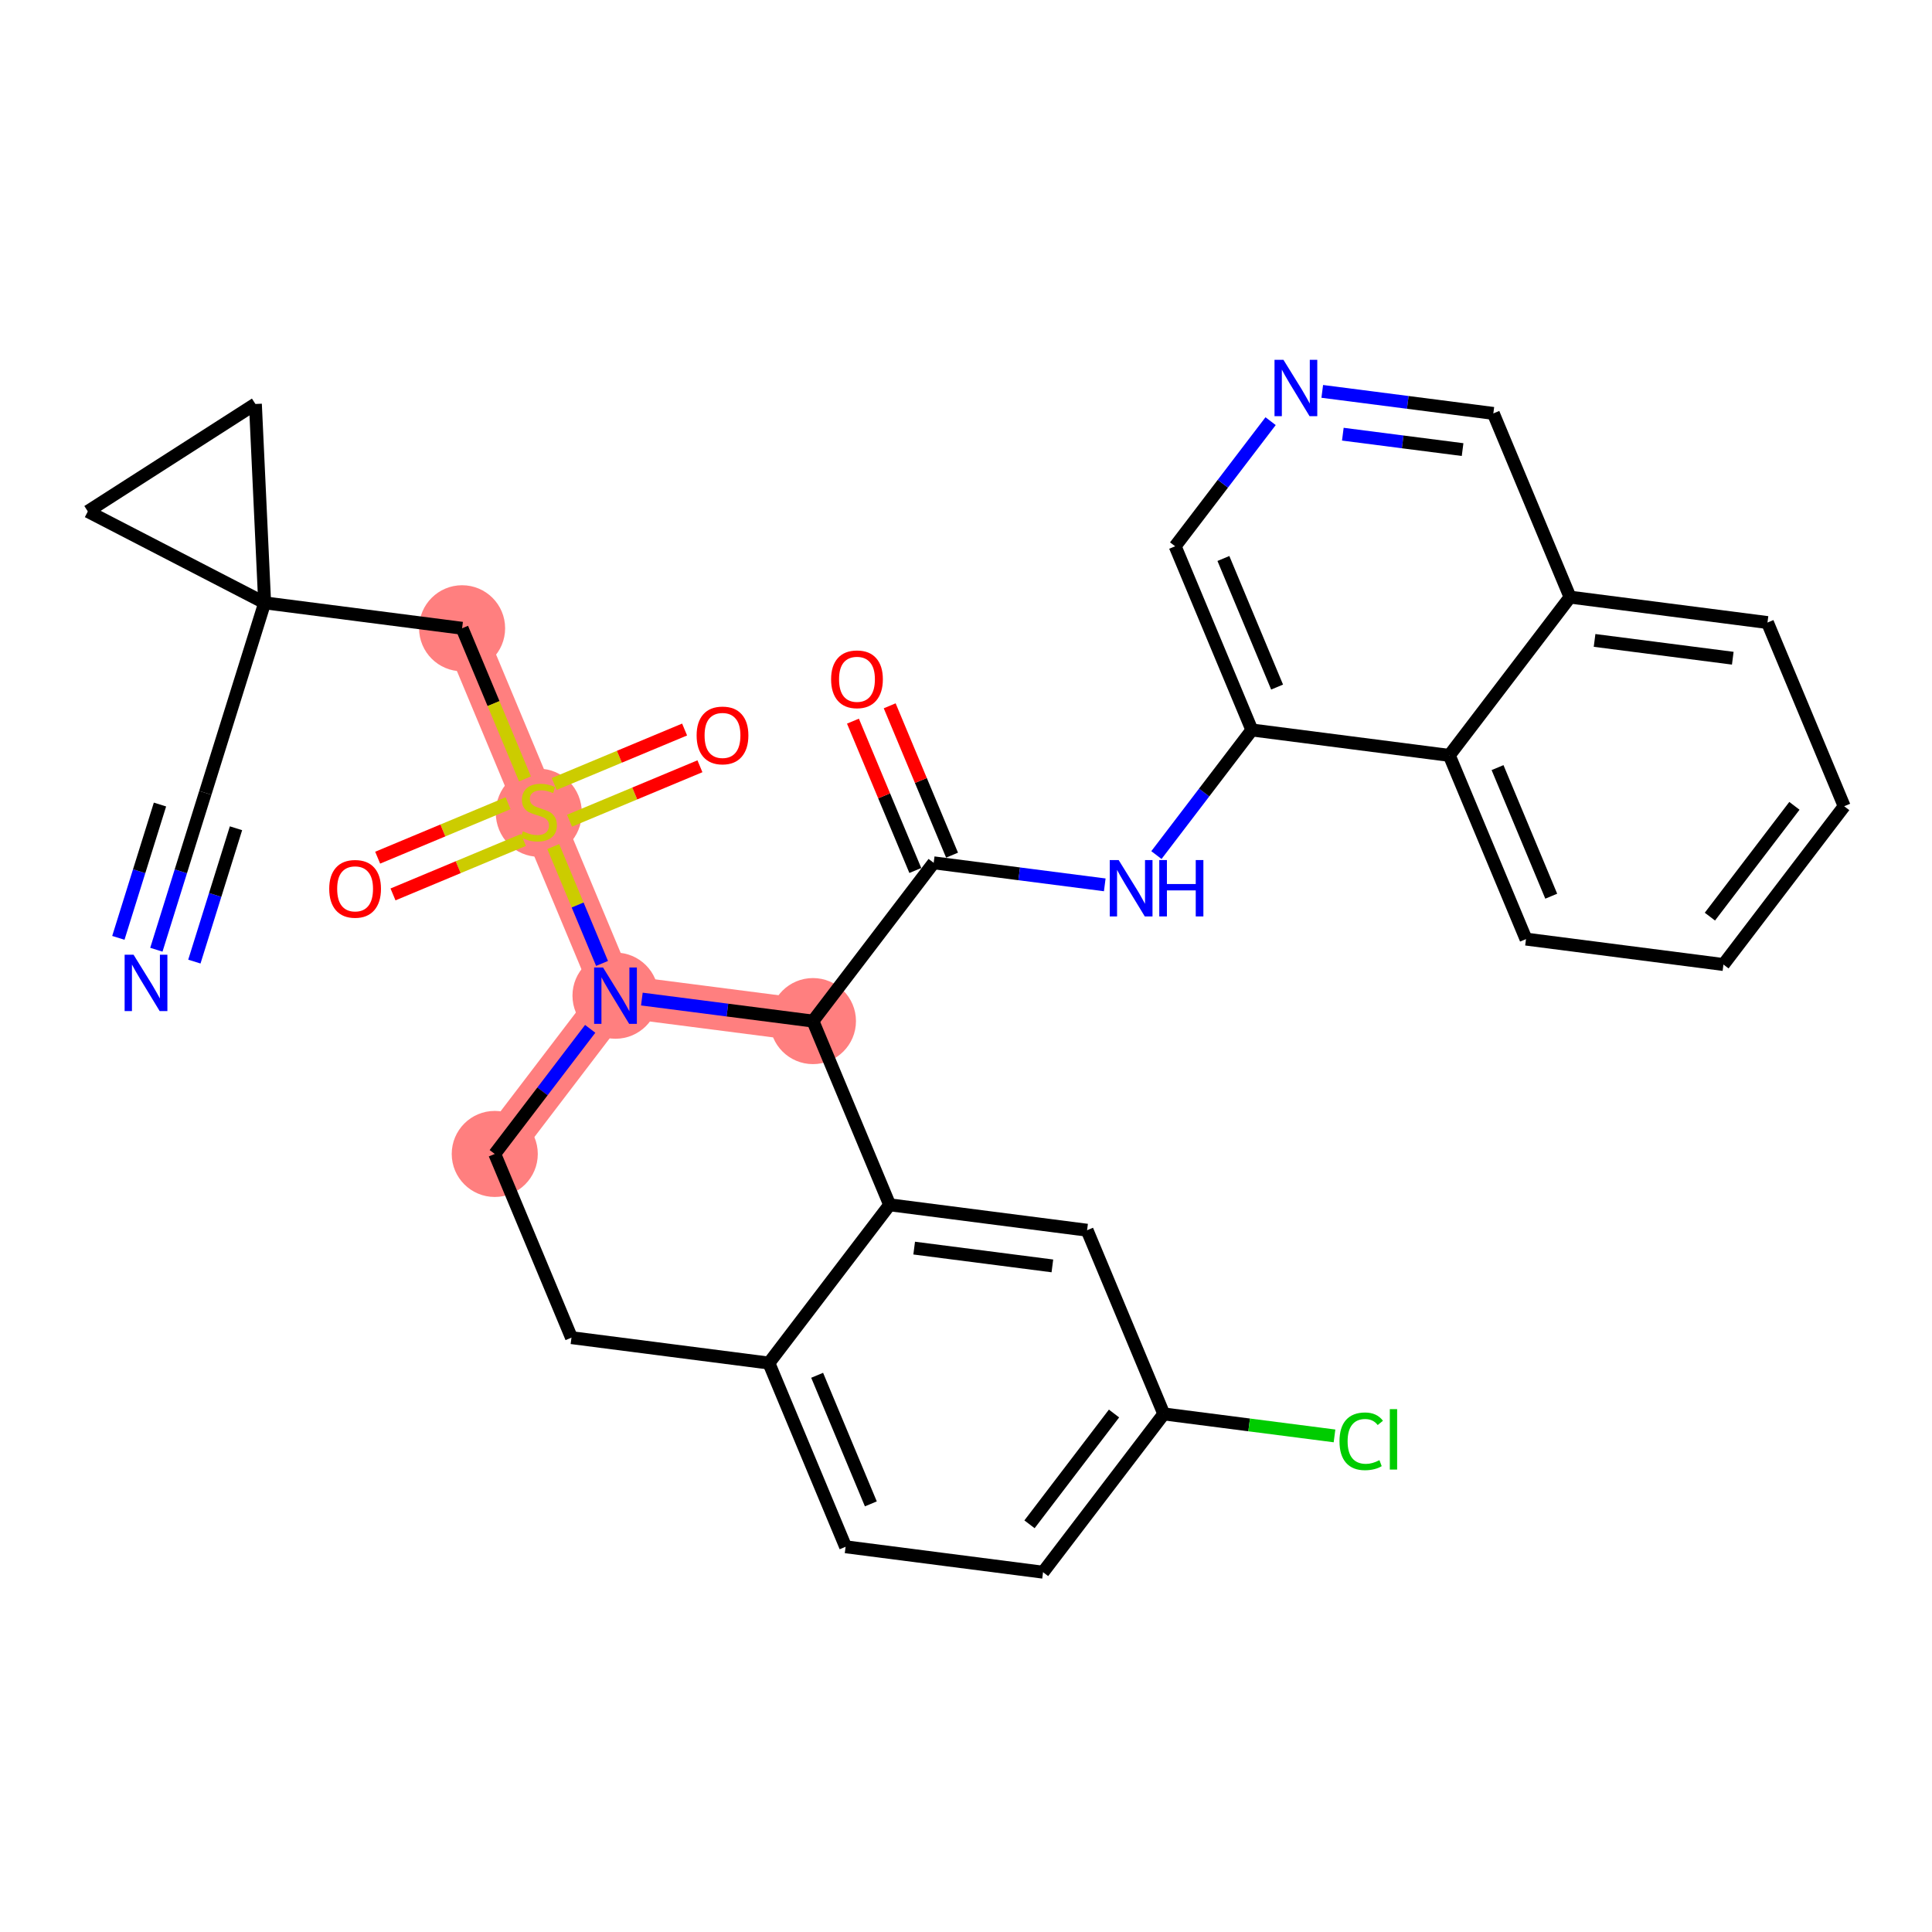 <?xml version='1.0' encoding='iso-8859-1'?>
<svg version='1.1' baseProfile='full'
              xmlns='http://www.w3.org/2000/svg'
                      xmlns:rdkit='http://www.rdkit.org/xml'
                      xmlns:xlink='http://www.w3.org/1999/xlink'
                  xml:space='preserve'
width='300px' height='300px' viewBox='0 0 300 300'>
<!-- END OF HEADER -->
<rect style='opacity:1.0;fill:#FFFFFF;stroke:none' width='300' height='300' x='0' y='0'> </rect>
<rect style='opacity:1.0;fill:#FFFFFF;stroke:none' width='300' height='300' x='0' y='0'> </rect>
<path d='M 71.754,97.557 L 83.664,126.082' style='fill:none;fill-rule:evenodd;stroke:#FF7F7F;stroke-width:6.6px;stroke-linecap:butt;stroke-linejoin:miter;stroke-opacity:1' />
<path d='M 83.664,126.082 L 95.575,154.607' style='fill:none;fill-rule:evenodd;stroke:#FF7F7F;stroke-width:6.6px;stroke-linecap:butt;stroke-linejoin:miter;stroke-opacity:1' />
<path d='M 95.575,154.607 L 76.826,179.184' style='fill:none;fill-rule:evenodd;stroke:#FF7F7F;stroke-width:6.6px;stroke-linecap:butt;stroke-linejoin:miter;stroke-opacity:1' />
<path d='M 95.575,154.607 L 126.233,158.555' style='fill:none;fill-rule:evenodd;stroke:#FF7F7F;stroke-width:6.6px;stroke-linecap:butt;stroke-linejoin:miter;stroke-opacity:1' />
<ellipse cx='71.754' cy='97.557' rx='6.182' ry='6.182'  style='fill:#FF7F7F;fill-rule:evenodd;stroke:#FF7F7F;stroke-width:1.0px;stroke-linecap:butt;stroke-linejoin:miter;stroke-opacity:1' />
<ellipse cx='83.664' cy='126.2' rx='6.182' ry='6.339'  style='fill:#FF7F7F;fill-rule:evenodd;stroke:#FF7F7F;stroke-width:1.0px;stroke-linecap:butt;stroke-linejoin:miter;stroke-opacity:1' />
<ellipse cx='95.575' cy='154.607' rx='6.182' ry='6.19'  style='fill:#FF7F7F;fill-rule:evenodd;stroke:#FF7F7F;stroke-width:1.0px;stroke-linecap:butt;stroke-linejoin:miter;stroke-opacity:1' />
<ellipse cx='76.826' cy='179.184' rx='6.182' ry='6.182'  style='fill:#FF7F7F;fill-rule:evenodd;stroke:#FF7F7F;stroke-width:1.0px;stroke-linecap:butt;stroke-linejoin:miter;stroke-opacity:1' />
<ellipse cx='126.233' cy='158.555' rx='6.182' ry='6.182'  style='fill:#FF7F7F;fill-rule:evenodd;stroke:#FF7F7F;stroke-width:1.0px;stroke-linecap:butt;stroke-linejoin:miter;stroke-opacity:1' />
<path class='bond-0 atom-0 atom-1' d='M 24.28,147.474 L 28.082,135.295' style='fill:none;fill-rule:evenodd;stroke:#0000FF;stroke-width:2.0px;stroke-linecap:butt;stroke-linejoin:miter;stroke-opacity:1' />
<path class='bond-0 atom-0 atom-1' d='M 28.082,135.295 L 31.884,123.116' style='fill:none;fill-rule:evenodd;stroke:#000000;stroke-width:2.0px;stroke-linecap:butt;stroke-linejoin:miter;stroke-opacity:1' />
<path class='bond-0 atom-0 atom-1' d='M 30.181,149.316 L 33.413,138.964' style='fill:none;fill-rule:evenodd;stroke:#0000FF;stroke-width:2.0px;stroke-linecap:butt;stroke-linejoin:miter;stroke-opacity:1' />
<path class='bond-0 atom-0 atom-1' d='M 33.413,138.964 L 36.645,128.612' style='fill:none;fill-rule:evenodd;stroke:#000000;stroke-width:2.0px;stroke-linecap:butt;stroke-linejoin:miter;stroke-opacity:1' />
<path class='bond-0 atom-0 atom-1' d='M 18.378,145.631 L 21.61,135.28' style='fill:none;fill-rule:evenodd;stroke:#0000FF;stroke-width:2.0px;stroke-linecap:butt;stroke-linejoin:miter;stroke-opacity:1' />
<path class='bond-0 atom-0 atom-1' d='M 21.61,135.28 L 24.842,124.928' style='fill:none;fill-rule:evenodd;stroke:#000000;stroke-width:2.0px;stroke-linecap:butt;stroke-linejoin:miter;stroke-opacity:1' />
<path class='bond-1 atom-1 atom-2' d='M 31.884,123.116 L 41.096,93.609' style='fill:none;fill-rule:evenodd;stroke:#000000;stroke-width:2.0px;stroke-linecap:butt;stroke-linejoin:miter;stroke-opacity:1' />
<path class='bond-2 atom-2 atom-3' d='M 41.096,93.609 L 71.754,97.557' style='fill:none;fill-rule:evenodd;stroke:#000000;stroke-width:2.0px;stroke-linecap:butt;stroke-linejoin:miter;stroke-opacity:1' />
<path class='bond-30 atom-2 atom-31' d='M 41.096,93.609 L 13.636,79.414' style='fill:none;fill-rule:evenodd;stroke:#000000;stroke-width:2.0px;stroke-linecap:butt;stroke-linejoin:miter;stroke-opacity:1' />
<path class='bond-32 atom-32 atom-2' d='M 39.66,62.731 L 41.096,93.609' style='fill:none;fill-rule:evenodd;stroke:#000000;stroke-width:2.0px;stroke-linecap:butt;stroke-linejoin:miter;stroke-opacity:1' />
<path class='bond-3 atom-3 atom-4' d='M 71.754,97.557 L 76.637,109.251' style='fill:none;fill-rule:evenodd;stroke:#000000;stroke-width:2.0px;stroke-linecap:butt;stroke-linejoin:miter;stroke-opacity:1' />
<path class='bond-3 atom-3 atom-4' d='M 76.637,109.251 L 81.519,120.945' style='fill:none;fill-rule:evenodd;stroke:#CCCC00;stroke-width:2.0px;stroke-linecap:butt;stroke-linejoin:miter;stroke-opacity:1' />
<path class='bond-4 atom-4 atom-5' d='M 78.894,124.724 L 68.768,128.952' style='fill:none;fill-rule:evenodd;stroke:#CCCC00;stroke-width:2.0px;stroke-linecap:butt;stroke-linejoin:miter;stroke-opacity:1' />
<path class='bond-4 atom-4 atom-5' d='M 68.768,128.952 L 58.643,133.18' style='fill:none;fill-rule:evenodd;stroke:#FF0000;stroke-width:2.0px;stroke-linecap:butt;stroke-linejoin:miter;stroke-opacity:1' />
<path class='bond-4 atom-4 atom-5' d='M 81.276,130.429 L 71.15,134.657' style='fill:none;fill-rule:evenodd;stroke:#CCCC00;stroke-width:2.0px;stroke-linecap:butt;stroke-linejoin:miter;stroke-opacity:1' />
<path class='bond-4 atom-4 atom-5' d='M 71.15,134.657 L 61.025,138.885' style='fill:none;fill-rule:evenodd;stroke:#FF0000;stroke-width:2.0px;stroke-linecap:butt;stroke-linejoin:miter;stroke-opacity:1' />
<path class='bond-5 atom-4 atom-6' d='M 88.435,127.44 L 98.561,123.212' style='fill:none;fill-rule:evenodd;stroke:#CCCC00;stroke-width:2.0px;stroke-linecap:butt;stroke-linejoin:miter;stroke-opacity:1' />
<path class='bond-5 atom-4 atom-6' d='M 98.561,123.212 L 108.686,118.985' style='fill:none;fill-rule:evenodd;stroke:#FF0000;stroke-width:2.0px;stroke-linecap:butt;stroke-linejoin:miter;stroke-opacity:1' />
<path class='bond-5 atom-4 atom-6' d='M 86.053,121.735 L 96.178,117.507' style='fill:none;fill-rule:evenodd;stroke:#CCCC00;stroke-width:2.0px;stroke-linecap:butt;stroke-linejoin:miter;stroke-opacity:1' />
<path class='bond-5 atom-4 atom-6' d='M 96.178,117.507 L 106.304,113.28' style='fill:none;fill-rule:evenodd;stroke:#FF0000;stroke-width:2.0px;stroke-linecap:butt;stroke-linejoin:miter;stroke-opacity:1' />
<path class='bond-6 atom-4 atom-7' d='M 85.908,131.455 L 89.696,140.529' style='fill:none;fill-rule:evenodd;stroke:#CCCC00;stroke-width:2.0px;stroke-linecap:butt;stroke-linejoin:miter;stroke-opacity:1' />
<path class='bond-6 atom-4 atom-7' d='M 89.696,140.529 L 93.485,149.603' style='fill:none;fill-rule:evenodd;stroke:#0000FF;stroke-width:2.0px;stroke-linecap:butt;stroke-linejoin:miter;stroke-opacity:1' />
<path class='bond-7 atom-7 atom-8' d='M 91.646,159.757 L 84.236,169.471' style='fill:none;fill-rule:evenodd;stroke:#0000FF;stroke-width:2.0px;stroke-linecap:butt;stroke-linejoin:miter;stroke-opacity:1' />
<path class='bond-7 atom-7 atom-8' d='M 84.236,169.471 L 76.826,179.184' style='fill:none;fill-rule:evenodd;stroke:#000000;stroke-width:2.0px;stroke-linecap:butt;stroke-linejoin:miter;stroke-opacity:1' />
<path class='bond-33 atom-17 atom-7' d='M 126.233,158.555 L 112.95,156.845' style='fill:none;fill-rule:evenodd;stroke:#000000;stroke-width:2.0px;stroke-linecap:butt;stroke-linejoin:miter;stroke-opacity:1' />
<path class='bond-33 atom-17 atom-7' d='M 112.95,156.845 L 99.667,155.134' style='fill:none;fill-rule:evenodd;stroke:#0000FF;stroke-width:2.0px;stroke-linecap:butt;stroke-linejoin:miter;stroke-opacity:1' />
<path class='bond-8 atom-8 atom-9' d='M 76.826,179.184 L 88.737,207.709' style='fill:none;fill-rule:evenodd;stroke:#000000;stroke-width:2.0px;stroke-linecap:butt;stroke-linejoin:miter;stroke-opacity:1' />
<path class='bond-9 atom-9 atom-10' d='M 88.737,207.709 L 119.395,211.657' style='fill:none;fill-rule:evenodd;stroke:#000000;stroke-width:2.0px;stroke-linecap:butt;stroke-linejoin:miter;stroke-opacity:1' />
<path class='bond-10 atom-10 atom-11' d='M 119.395,211.657 L 131.305,240.182' style='fill:none;fill-rule:evenodd;stroke:#000000;stroke-width:2.0px;stroke-linecap:butt;stroke-linejoin:miter;stroke-opacity:1' />
<path class='bond-10 atom-10 atom-11' d='M 126.887,213.554 L 135.224,233.521' style='fill:none;fill-rule:evenodd;stroke:#000000;stroke-width:2.0px;stroke-linecap:butt;stroke-linejoin:miter;stroke-opacity:1' />
<path class='bond-35 atom-16 atom-10' d='M 138.143,187.08 L 119.395,211.657' style='fill:none;fill-rule:evenodd;stroke:#000000;stroke-width:2.0px;stroke-linecap:butt;stroke-linejoin:miter;stroke-opacity:1' />
<path class='bond-11 atom-11 atom-12' d='M 131.305,240.182 L 161.964,244.13' style='fill:none;fill-rule:evenodd;stroke:#000000;stroke-width:2.0px;stroke-linecap:butt;stroke-linejoin:miter;stroke-opacity:1' />
<path class='bond-12 atom-12 atom-13' d='M 161.964,244.13 L 180.712,219.553' style='fill:none;fill-rule:evenodd;stroke:#000000;stroke-width:2.0px;stroke-linecap:butt;stroke-linejoin:miter;stroke-opacity:1' />
<path class='bond-12 atom-12 atom-13' d='M 159.861,236.694 L 172.984,219.49' style='fill:none;fill-rule:evenodd;stroke:#000000;stroke-width:2.0px;stroke-linecap:butt;stroke-linejoin:miter;stroke-opacity:1' />
<path class='bond-13 atom-13 atom-14' d='M 180.712,219.553 L 193.967,221.26' style='fill:none;fill-rule:evenodd;stroke:#000000;stroke-width:2.0px;stroke-linecap:butt;stroke-linejoin:miter;stroke-opacity:1' />
<path class='bond-13 atom-13 atom-14' d='M 193.967,221.26 L 207.222,222.967' style='fill:none;fill-rule:evenodd;stroke:#00CC00;stroke-width:2.0px;stroke-linecap:butt;stroke-linejoin:miter;stroke-opacity:1' />
<path class='bond-14 atom-13 atom-15' d='M 180.712,219.553 L 168.802,191.028' style='fill:none;fill-rule:evenodd;stroke:#000000;stroke-width:2.0px;stroke-linecap:butt;stroke-linejoin:miter;stroke-opacity:1' />
<path class='bond-15 atom-15 atom-16' d='M 168.802,191.028 L 138.143,187.08' style='fill:none;fill-rule:evenodd;stroke:#000000;stroke-width:2.0px;stroke-linecap:butt;stroke-linejoin:miter;stroke-opacity:1' />
<path class='bond-15 atom-15 atom-16' d='M 163.413,196.568 L 141.953,193.804' style='fill:none;fill-rule:evenodd;stroke:#000000;stroke-width:2.0px;stroke-linecap:butt;stroke-linejoin:miter;stroke-opacity:1' />
<path class='bond-16 atom-16 atom-17' d='M 138.143,187.08 L 126.233,158.555' style='fill:none;fill-rule:evenodd;stroke:#000000;stroke-width:2.0px;stroke-linecap:butt;stroke-linejoin:miter;stroke-opacity:1' />
<path class='bond-17 atom-17 atom-18' d='M 126.233,158.555 L 144.981,133.978' style='fill:none;fill-rule:evenodd;stroke:#000000;stroke-width:2.0px;stroke-linecap:butt;stroke-linejoin:miter;stroke-opacity:1' />
<path class='bond-18 atom-18 atom-19' d='M 147.834,132.787 L 142.993,121.192' style='fill:none;fill-rule:evenodd;stroke:#000000;stroke-width:2.0px;stroke-linecap:butt;stroke-linejoin:miter;stroke-opacity:1' />
<path class='bond-18 atom-18 atom-19' d='M 142.993,121.192 L 138.151,109.597' style='fill:none;fill-rule:evenodd;stroke:#FF0000;stroke-width:2.0px;stroke-linecap:butt;stroke-linejoin:miter;stroke-opacity:1' />
<path class='bond-18 atom-18 atom-19' d='M 142.129,135.169 L 137.288,123.574' style='fill:none;fill-rule:evenodd;stroke:#000000;stroke-width:2.0px;stroke-linecap:butt;stroke-linejoin:miter;stroke-opacity:1' />
<path class='bond-18 atom-18 atom-19' d='M 137.288,123.574 L 132.446,111.979' style='fill:none;fill-rule:evenodd;stroke:#FF0000;stroke-width:2.0px;stroke-linecap:butt;stroke-linejoin:miter;stroke-opacity:1' />
<path class='bond-19 atom-18 atom-20' d='M 144.981,133.978 L 158.264,135.689' style='fill:none;fill-rule:evenodd;stroke:#000000;stroke-width:2.0px;stroke-linecap:butt;stroke-linejoin:miter;stroke-opacity:1' />
<path class='bond-19 atom-18 atom-20' d='M 158.264,135.689 L 171.547,137.399' style='fill:none;fill-rule:evenodd;stroke:#0000FF;stroke-width:2.0px;stroke-linecap:butt;stroke-linejoin:miter;stroke-opacity:1' />
<path class='bond-20 atom-20 atom-21' d='M 179.568,132.776 L 186.978,123.063' style='fill:none;fill-rule:evenodd;stroke:#0000FF;stroke-width:2.0px;stroke-linecap:butt;stroke-linejoin:miter;stroke-opacity:1' />
<path class='bond-20 atom-20 atom-21' d='M 186.978,123.063 L 194.388,113.349' style='fill:none;fill-rule:evenodd;stroke:#000000;stroke-width:2.0px;stroke-linecap:butt;stroke-linejoin:miter;stroke-opacity:1' />
<path class='bond-21 atom-21 atom-22' d='M 194.388,113.349 L 182.478,84.824' style='fill:none;fill-rule:evenodd;stroke:#000000;stroke-width:2.0px;stroke-linecap:butt;stroke-linejoin:miter;stroke-opacity:1' />
<path class='bond-21 atom-21 atom-22' d='M 198.307,106.688 L 189.969,86.721' style='fill:none;fill-rule:evenodd;stroke:#000000;stroke-width:2.0px;stroke-linecap:butt;stroke-linejoin:miter;stroke-opacity:1' />
<path class='bond-34 atom-30 atom-21' d='M 225.047,117.297 L 194.388,113.349' style='fill:none;fill-rule:evenodd;stroke:#000000;stroke-width:2.0px;stroke-linecap:butt;stroke-linejoin:miter;stroke-opacity:1' />
<path class='bond-22 atom-22 atom-23' d='M 182.478,84.824 L 189.888,75.11' style='fill:none;fill-rule:evenodd;stroke:#000000;stroke-width:2.0px;stroke-linecap:butt;stroke-linejoin:miter;stroke-opacity:1' />
<path class='bond-22 atom-22 atom-23' d='M 189.888,75.11 L 197.298,65.397' style='fill:none;fill-rule:evenodd;stroke:#0000FF;stroke-width:2.0px;stroke-linecap:butt;stroke-linejoin:miter;stroke-opacity:1' />
<path class='bond-23 atom-23 atom-24' d='M 205.319,60.774 L 218.602,62.484' style='fill:none;fill-rule:evenodd;stroke:#0000FF;stroke-width:2.0px;stroke-linecap:butt;stroke-linejoin:miter;stroke-opacity:1' />
<path class='bond-23 atom-23 atom-24' d='M 218.602,62.484 L 231.885,64.195' style='fill:none;fill-rule:evenodd;stroke:#000000;stroke-width:2.0px;stroke-linecap:butt;stroke-linejoin:miter;stroke-opacity:1' />
<path class='bond-23 atom-23 atom-24' d='M 208.514,67.419 L 217.812,68.616' style='fill:none;fill-rule:evenodd;stroke:#0000FF;stroke-width:2.0px;stroke-linecap:butt;stroke-linejoin:miter;stroke-opacity:1' />
<path class='bond-23 atom-23 atom-24' d='M 217.812,68.616 L 227.11,69.813' style='fill:none;fill-rule:evenodd;stroke:#000000;stroke-width:2.0px;stroke-linecap:butt;stroke-linejoin:miter;stroke-opacity:1' />
<path class='bond-24 atom-24 atom-25' d='M 231.885,64.195 L 243.795,92.72' style='fill:none;fill-rule:evenodd;stroke:#000000;stroke-width:2.0px;stroke-linecap:butt;stroke-linejoin:miter;stroke-opacity:1' />
<path class='bond-25 atom-25 atom-26' d='M 243.795,92.72 L 274.453,96.668' style='fill:none;fill-rule:evenodd;stroke:#000000;stroke-width:2.0px;stroke-linecap:butt;stroke-linejoin:miter;stroke-opacity:1' />
<path class='bond-25 atom-25 atom-26' d='M 247.604,99.444 L 269.065,102.207' style='fill:none;fill-rule:evenodd;stroke:#000000;stroke-width:2.0px;stroke-linecap:butt;stroke-linejoin:miter;stroke-opacity:1' />
<path class='bond-36 atom-30 atom-25' d='M 225.047,117.297 L 243.795,92.72' style='fill:none;fill-rule:evenodd;stroke:#000000;stroke-width:2.0px;stroke-linecap:butt;stroke-linejoin:miter;stroke-opacity:1' />
<path class='bond-26 atom-26 atom-27' d='M 274.453,96.668 L 286.364,125.193' style='fill:none;fill-rule:evenodd;stroke:#000000;stroke-width:2.0px;stroke-linecap:butt;stroke-linejoin:miter;stroke-opacity:1' />
<path class='bond-27 atom-27 atom-28' d='M 286.364,125.193 L 267.615,149.77' style='fill:none;fill-rule:evenodd;stroke:#000000;stroke-width:2.0px;stroke-linecap:butt;stroke-linejoin:miter;stroke-opacity:1' />
<path class='bond-27 atom-27 atom-28' d='M 278.636,125.13 L 265.512,142.334' style='fill:none;fill-rule:evenodd;stroke:#000000;stroke-width:2.0px;stroke-linecap:butt;stroke-linejoin:miter;stroke-opacity:1' />
<path class='bond-28 atom-28 atom-29' d='M 267.615,149.77 L 236.957,145.822' style='fill:none;fill-rule:evenodd;stroke:#000000;stroke-width:2.0px;stroke-linecap:butt;stroke-linejoin:miter;stroke-opacity:1' />
<path class='bond-29 atom-29 atom-30' d='M 236.957,145.822 L 225.047,117.297' style='fill:none;fill-rule:evenodd;stroke:#000000;stroke-width:2.0px;stroke-linecap:butt;stroke-linejoin:miter;stroke-opacity:1' />
<path class='bond-29 atom-29 atom-30' d='M 240.875,139.161 L 232.538,119.194' style='fill:none;fill-rule:evenodd;stroke:#000000;stroke-width:2.0px;stroke-linecap:butt;stroke-linejoin:miter;stroke-opacity:1' />
<path class='bond-31 atom-31 atom-32' d='M 13.636,79.414 L 39.66,62.731' style='fill:none;fill-rule:evenodd;stroke:#000000;stroke-width:2.0px;stroke-linecap:butt;stroke-linejoin:miter;stroke-opacity:1' />
<path  class='atom-0' d='M 20.737 148.247
L 23.606 152.883
Q 23.89 153.341, 24.348 154.169
Q 24.805 154.998, 24.83 155.047
L 24.83 148.247
L 25.992 148.247
L 25.992 157.001
L 24.793 157.001
L 21.714 151.931
Q 21.355 151.338, 20.972 150.658
Q 20.601 149.978, 20.49 149.767
L 20.49 157.001
L 19.352 157.001
L 19.352 148.247
L 20.737 148.247
' fill='#0000FF'/>
<path  class='atom-4' d='M 81.191 129.087
Q 81.29 129.124, 81.698 129.297
Q 82.106 129.47, 82.552 129.581
Q 83.009 129.68, 83.454 129.68
Q 84.283 129.68, 84.765 129.285
Q 85.247 128.877, 85.247 128.172
Q 85.247 127.69, 85 127.393
Q 84.765 127.096, 84.394 126.935
Q 84.023 126.775, 83.405 126.589
Q 82.626 126.354, 82.156 126.132
Q 81.698 125.909, 81.365 125.439
Q 81.043 124.969, 81.043 124.178
Q 81.043 123.078, 81.785 122.398
Q 82.539 121.717, 84.023 121.717
Q 85.037 121.717, 86.187 122.2
L 85.902 123.152
Q 84.851 122.719, 84.06 122.719
Q 83.207 122.719, 82.737 123.078
Q 82.267 123.424, 82.279 124.03
Q 82.279 124.5, 82.514 124.784
Q 82.762 125.068, 83.108 125.229
Q 83.466 125.39, 84.06 125.575
Q 84.851 125.823, 85.321 126.07
Q 85.791 126.317, 86.125 126.824
Q 86.471 127.319, 86.471 128.172
Q 86.471 129.384, 85.655 130.039
Q 84.851 130.682, 83.504 130.682
Q 82.725 130.682, 82.131 130.509
Q 81.55 130.348, 80.858 130.064
L 81.191 129.087
' fill='#CCCC00'/>
<path  class='atom-5' d='M 51.121 138.017
Q 51.121 135.915, 52.16 134.741
Q 53.198 133.566, 55.139 133.566
Q 57.081 133.566, 58.119 134.741
Q 59.158 135.915, 59.158 138.017
Q 59.158 140.144, 58.107 141.356
Q 57.056 142.555, 55.139 142.555
Q 53.211 142.555, 52.16 141.356
Q 51.121 140.156, 51.121 138.017
M 55.139 141.566
Q 56.475 141.566, 57.192 140.676
Q 57.921 139.773, 57.921 138.017
Q 57.921 136.298, 57.192 135.433
Q 56.475 134.555, 55.139 134.555
Q 53.804 134.555, 53.075 135.421
Q 52.357 136.286, 52.357 138.017
Q 52.357 139.785, 53.075 140.676
Q 53.804 141.566, 55.139 141.566
' fill='#FF0000'/>
<path  class='atom-6' d='M 108.171 114.197
Q 108.171 112.095, 109.21 110.92
Q 110.248 109.745, 112.189 109.745
Q 114.131 109.745, 115.169 110.92
Q 116.208 112.095, 116.208 114.197
Q 116.208 116.323, 115.157 117.535
Q 114.106 118.735, 112.189 118.735
Q 110.261 118.735, 109.21 117.535
Q 108.171 116.336, 108.171 114.197
M 112.189 117.745
Q 113.525 117.745, 114.242 116.855
Q 114.971 115.952, 114.971 114.197
Q 114.971 112.478, 114.242 111.612
Q 113.525 110.735, 112.189 110.735
Q 110.854 110.735, 110.124 111.6
Q 109.407 112.466, 109.407 114.197
Q 109.407 115.965, 110.124 116.855
Q 110.854 117.745, 112.189 117.745
' fill='#FF0000'/>
<path  class='atom-7' d='M 93.639 150.23
L 96.508 154.867
Q 96.793 155.324, 97.25 156.153
Q 97.707 156.981, 97.732 157.031
L 97.732 150.23
L 98.894 150.23
L 98.894 158.984
L 97.695 158.984
L 94.616 153.915
Q 94.258 153.321, 93.874 152.641
Q 93.504 151.961, 93.392 151.751
L 93.392 158.984
L 92.255 158.984
L 92.255 150.23
L 93.639 150.23
' fill='#0000FF'/>
<path  class='atom-14' d='M 207.995 223.804
Q 207.995 221.628, 209.009 220.49
Q 210.035 219.34, 211.976 219.34
Q 213.782 219.34, 214.746 220.614
L 213.93 221.282
Q 213.225 220.354, 211.976 220.354
Q 210.653 220.354, 209.949 221.245
Q 209.256 222.122, 209.256 223.804
Q 209.256 225.535, 209.973 226.425
Q 210.703 227.316, 212.112 227.316
Q 213.077 227.316, 214.202 226.734
L 214.548 227.662
Q 214.091 227.959, 213.398 228.132
Q 212.706 228.305, 211.939 228.305
Q 210.035 228.305, 209.009 227.142
Q 207.995 225.98, 207.995 223.804
' fill='#00CC00'/>
<path  class='atom-14' d='M 215.809 218.809
L 216.947 218.809
L 216.947 228.193
L 215.809 228.193
L 215.809 218.809
' fill='#00CC00'/>
<path  class='atom-19' d='M 129.053 105.478
Q 129.053 103.376, 130.091 102.201
Q 131.13 101.027, 133.071 101.027
Q 135.012 101.027, 136.051 102.201
Q 137.09 103.376, 137.09 105.478
Q 137.09 107.605, 136.039 108.816
Q 134.988 110.016, 133.071 110.016
Q 131.142 110.016, 130.091 108.816
Q 129.053 107.617, 129.053 105.478
M 133.071 109.026
Q 134.407 109.026, 135.124 108.136
Q 135.853 107.234, 135.853 105.478
Q 135.853 103.759, 135.124 102.894
Q 134.407 102.016, 133.071 102.016
Q 131.736 102.016, 131.006 102.881
Q 130.289 103.747, 130.289 105.478
Q 130.289 107.246, 131.006 108.136
Q 131.736 109.026, 133.071 109.026
' fill='#FF0000'/>
<path  class='atom-20' d='M 173.705 133.549
L 176.573 138.186
Q 176.858 138.643, 177.315 139.472
Q 177.773 140.3, 177.798 140.35
L 177.798 133.549
L 178.96 133.549
L 178.96 142.303
L 177.76 142.303
L 174.682 137.234
Q 174.323 136.64, 173.94 135.96
Q 173.569 135.28, 173.458 135.07
L 173.458 142.303
L 172.32 142.303
L 172.32 133.549
L 173.705 133.549
' fill='#0000FF'/>
<path  class='atom-20' d='M 180.011 133.549
L 181.198 133.549
L 181.198 137.271
L 185.674 137.271
L 185.674 133.549
L 186.861 133.549
L 186.861 142.303
L 185.674 142.303
L 185.674 138.26
L 181.198 138.26
L 181.198 142.303
L 180.011 142.303
L 180.011 133.549
' fill='#0000FF'/>
<path  class='atom-23' d='M 199.291 55.87
L 202.16 60.507
Q 202.444 60.964, 202.902 61.792
Q 203.359 62.621, 203.384 62.67
L 203.384 55.87
L 204.546 55.87
L 204.546 64.624
L 203.347 64.624
L 200.268 59.554
Q 199.909 58.961, 199.526 58.281
Q 199.155 57.601, 199.044 57.391
L 199.044 64.624
L 197.906 64.624
L 197.906 55.87
L 199.291 55.87
' fill='#0000FF'/>
</svg>
